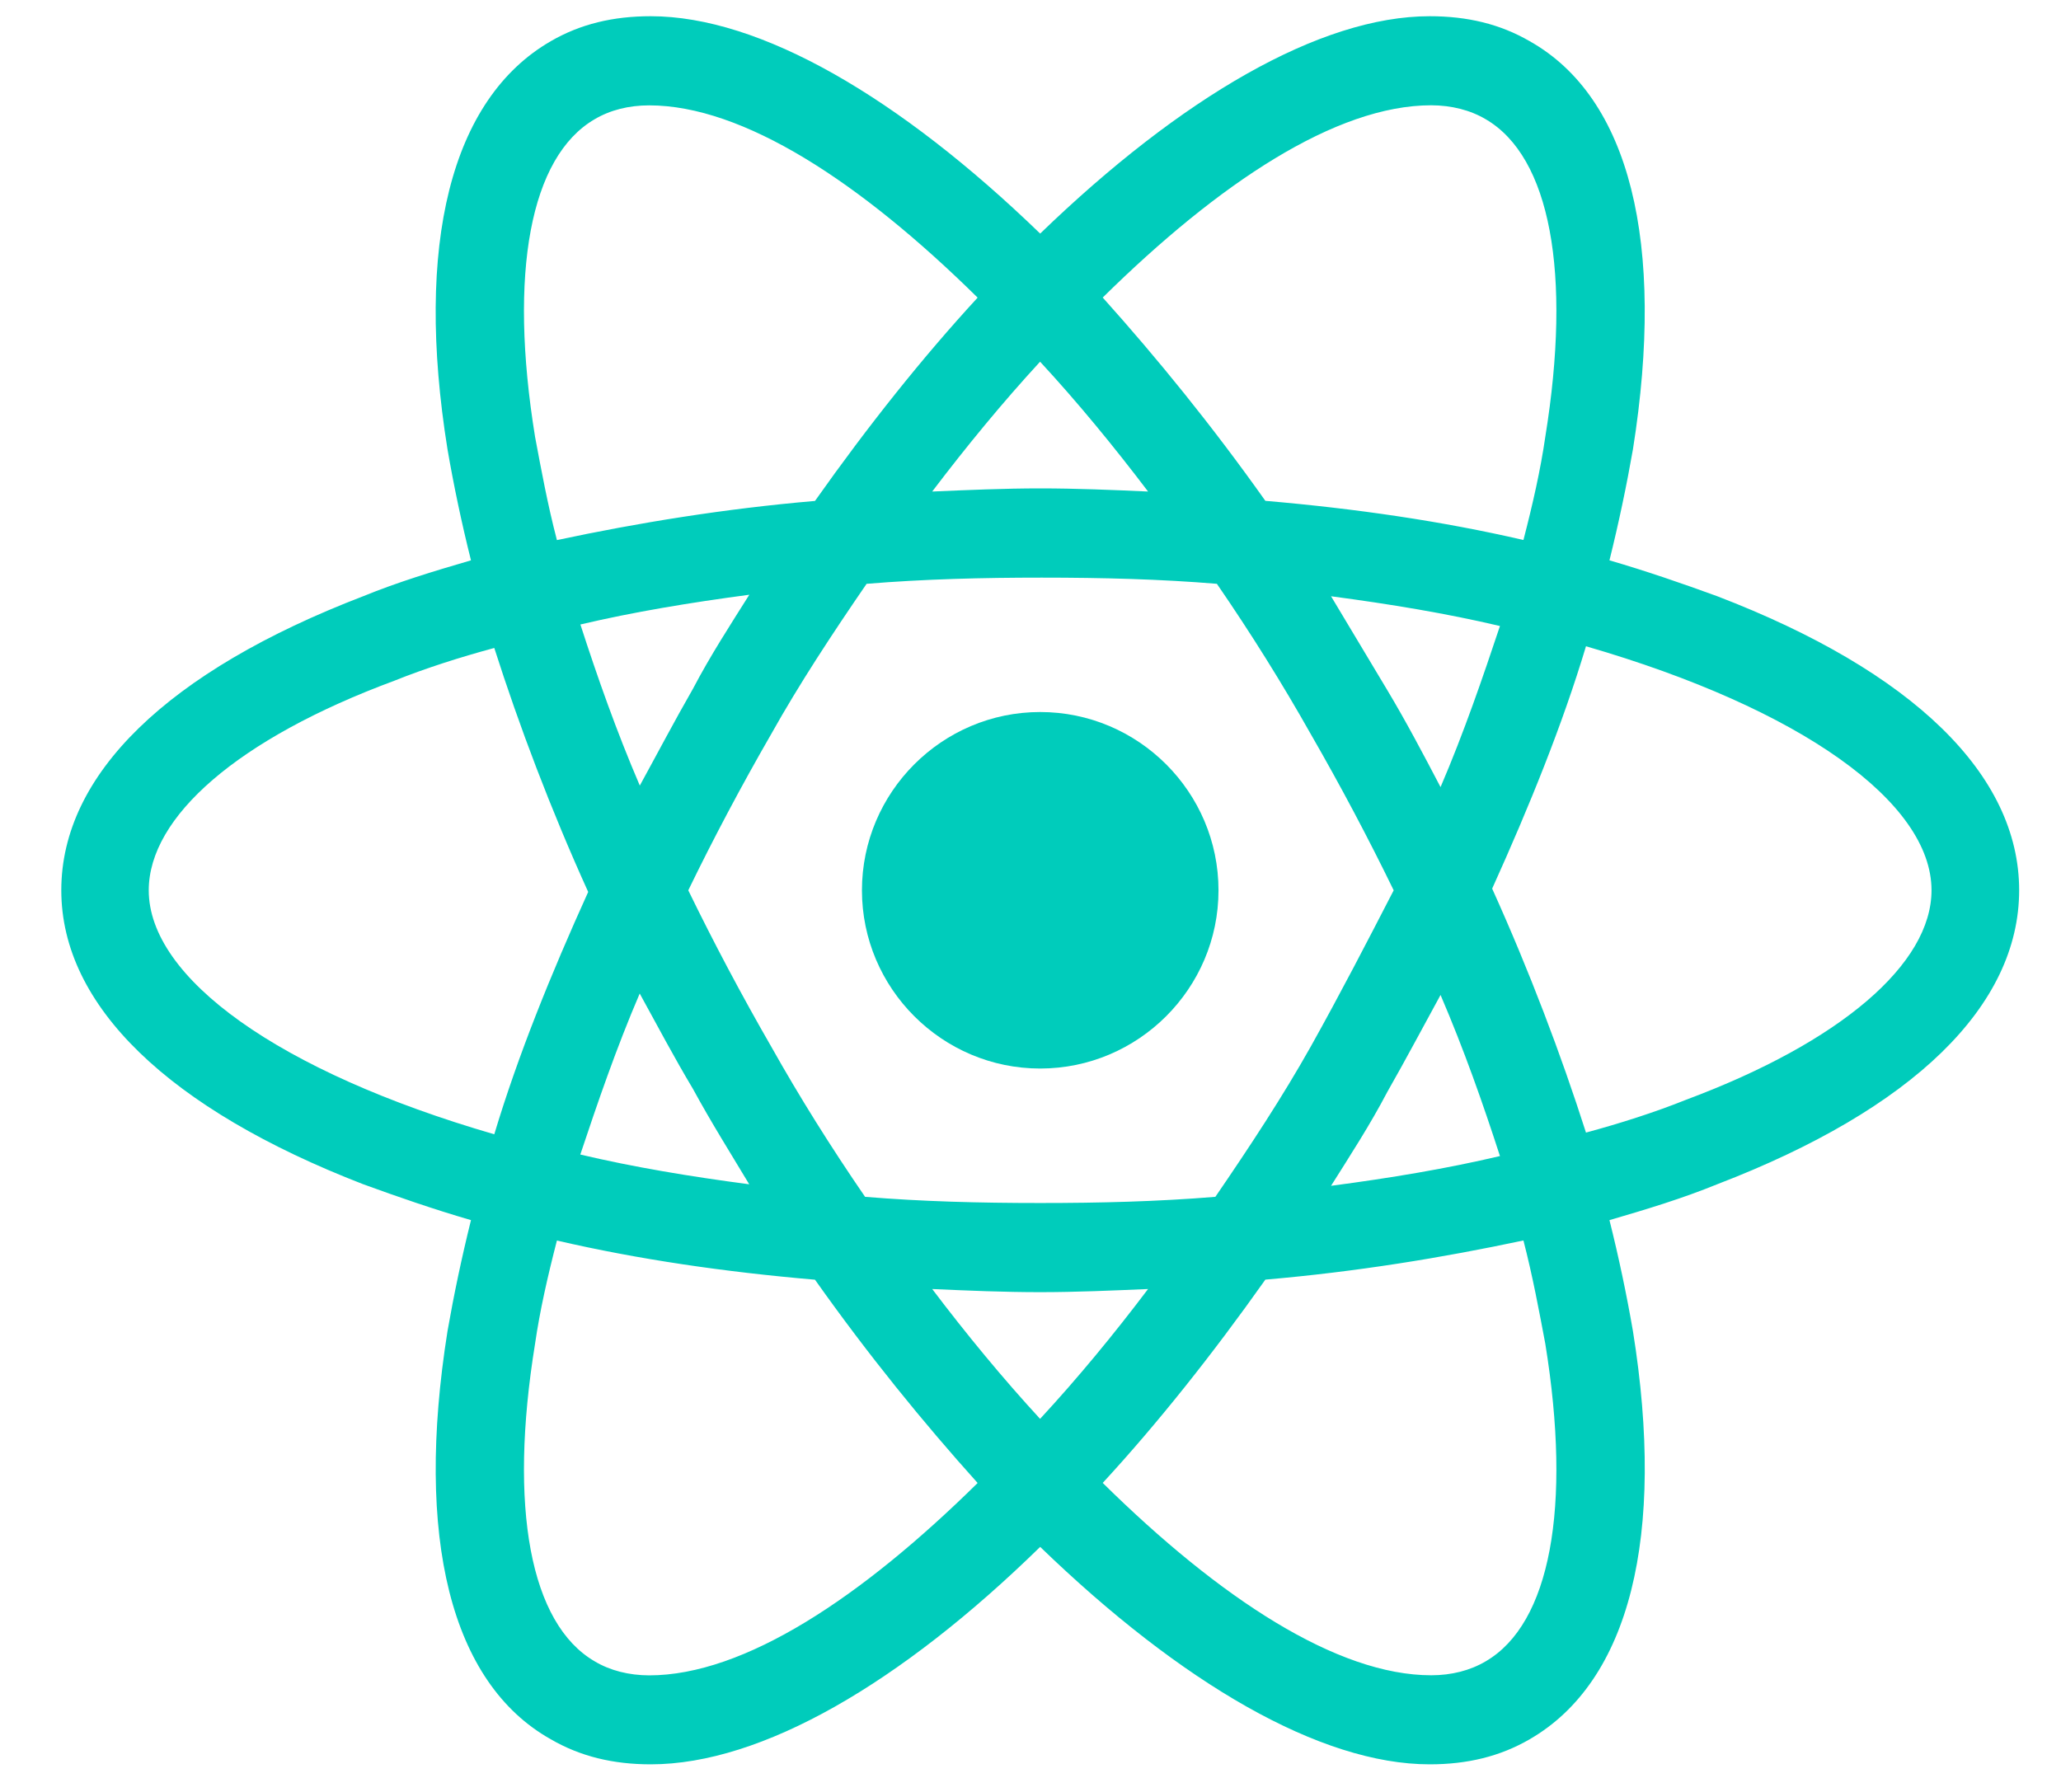 <svg width="23" height="20" viewBox="0 0 23 20" fill="none" xmlns="http://www.w3.org/2000/svg">
<path fill-rule="evenodd" clip-rule="evenodd" d="M13.598 9.937C13.598 8.841 12.704 7.947 11.608 7.947C10.512 7.947 9.619 8.842 9.619 9.937C9.619 11.032 10.513 11.926 11.608 11.926C12.704 11.926 13.598 11.032 13.598 9.937Z" fill="#00CCBB"/>
<path fill-rule="evenodd" clip-rule="evenodd" d="M19.165 6.655C18.781 6.515 18.38 6.376 17.961 6.254C18.065 5.835 18.153 5.416 18.223 5.015C18.589 2.711 18.188 1.088 17.071 0.46C16.74 0.268 16.374 0.181 15.955 0.181C14.733 0.181 13.18 1.088 11.608 2.607C10.038 1.088 8.485 0.181 7.262 0.181C6.843 0.181 6.477 0.268 6.146 0.46C5.029 1.106 4.627 2.729 4.994 5.015C5.063 5.416 5.151 5.835 5.256 6.254C4.837 6.376 4.436 6.498 4.052 6.655C1.87 7.493 0.684 8.645 0.684 9.936C0.684 11.228 1.888 12.379 4.052 13.217C4.436 13.357 4.837 13.496 5.256 13.618C5.152 14.037 5.064 14.456 4.994 14.857C4.628 17.161 5.029 18.784 6.146 19.412C6.477 19.604 6.843 19.692 7.262 19.692C8.501 19.692 10.055 18.784 11.608 17.265C13.179 18.784 14.733 19.692 15.955 19.692C16.374 19.692 16.74 19.604 17.071 19.412C18.188 18.766 18.59 17.143 18.223 14.857C18.154 14.456 18.066 14.037 17.961 13.618C18.38 13.496 18.781 13.374 19.165 13.217C21.347 12.379 22.533 11.228 22.533 9.936C22.533 8.646 21.347 7.493 19.165 6.655ZM16.582 1.332C17.298 1.751 17.542 3.043 17.245 4.875C17.192 5.242 17.105 5.626 17.001 6.027C16.094 5.817 15.134 5.677 14.121 5.59C13.527 4.752 12.917 4.002 12.306 3.321C13.598 2.047 14.907 1.175 15.972 1.175C16.198 1.176 16.407 1.228 16.582 1.332ZM14.627 11.682C14.313 12.241 13.946 12.799 13.563 13.358C12.917 13.411 12.272 13.427 11.608 13.427C10.928 13.427 10.282 13.41 9.654 13.358C9.27 12.799 8.921 12.241 8.607 11.682C8.275 11.106 7.961 10.513 7.681 9.937C7.96 9.361 8.275 8.768 8.607 8.192C8.92 7.633 9.287 7.075 9.671 6.516C10.317 6.463 10.962 6.447 11.625 6.447C12.306 6.447 12.952 6.464 13.58 6.516C13.964 7.075 14.312 7.633 14.627 8.192C14.959 8.768 15.273 9.361 15.553 9.937C15.256 10.513 14.959 11.088 14.627 11.682ZM16.076 11.105C16.338 11.716 16.547 12.31 16.739 12.903C16.145 13.043 15.517 13.148 14.854 13.235C15.063 12.903 15.29 12.554 15.482 12.187C15.691 11.821 15.884 11.455 16.076 11.105ZM11.607 15.836C11.189 15.382 10.787 14.894 10.403 14.387C10.805 14.405 11.207 14.422 11.607 14.422C12.009 14.422 12.411 14.404 12.812 14.387C12.429 14.894 12.027 15.382 11.607 15.836ZM8.361 13.218C7.698 13.131 7.07 13.026 6.476 12.886C6.668 12.311 6.877 11.699 7.139 11.089C7.331 11.438 7.524 11.804 7.733 12.153C7.942 12.537 8.152 12.869 8.361 13.218ZM7.14 8.768C6.878 8.157 6.669 7.563 6.477 6.97C7.071 6.83 7.699 6.726 8.362 6.638C8.153 6.97 7.926 7.319 7.734 7.686C7.524 8.052 7.332 8.418 7.14 8.768ZM11.607 4.037C12.027 4.491 12.428 4.98 12.812 5.486C12.411 5.468 12.009 5.451 11.607 5.451C11.207 5.451 10.805 5.469 10.403 5.486C10.787 4.98 11.189 4.491 11.607 4.037ZM15.482 7.703L14.854 6.655C15.517 6.743 16.145 6.847 16.739 6.987C16.547 7.562 16.338 8.174 16.076 8.785C15.884 8.418 15.691 8.052 15.482 7.703ZM5.971 4.875C5.674 3.043 5.918 1.751 6.634 1.332C6.809 1.228 7.018 1.176 7.244 1.176C8.292 1.176 9.6 2.03 10.91 3.322C10.299 3.985 9.687 4.753 9.095 5.591C8.082 5.678 7.122 5.835 6.215 6.028C6.11 5.626 6.04 5.242 5.971 4.875ZM1.66 9.937C1.66 9.117 2.654 8.245 4.4 7.598C4.749 7.458 5.132 7.336 5.516 7.232C5.795 8.105 6.145 9.03 6.564 9.955C6.145 10.88 5.778 11.787 5.516 12.66C3.108 11.961 1.66 10.914 1.66 9.937ZM6.634 18.541C5.918 18.122 5.674 16.83 5.971 14.998C6.024 14.632 6.111 14.248 6.215 13.846C7.123 14.056 8.082 14.196 9.095 14.283C9.688 15.121 10.299 15.872 10.91 16.552C9.618 17.826 8.309 18.699 7.244 18.699C7.018 18.698 6.809 18.646 6.634 18.541ZM17.245 14.998C17.542 16.83 17.298 18.122 16.582 18.541C16.407 18.645 16.198 18.698 15.972 18.698C14.924 18.698 13.616 17.843 12.306 16.551C12.917 15.888 13.528 15.12 14.121 14.282C15.134 14.195 16.094 14.038 17.001 13.845C17.105 14.248 17.176 14.632 17.245 14.998ZM18.815 12.275C18.466 12.415 18.083 12.537 17.699 12.641C17.42 11.769 17.07 10.844 16.652 9.918C17.07 8.993 17.437 8.086 17.699 7.213C20.107 7.911 21.555 8.958 21.555 9.936C21.556 10.757 20.544 11.63 18.815 12.275Z" fill="#00CCBB"/>
</svg>
